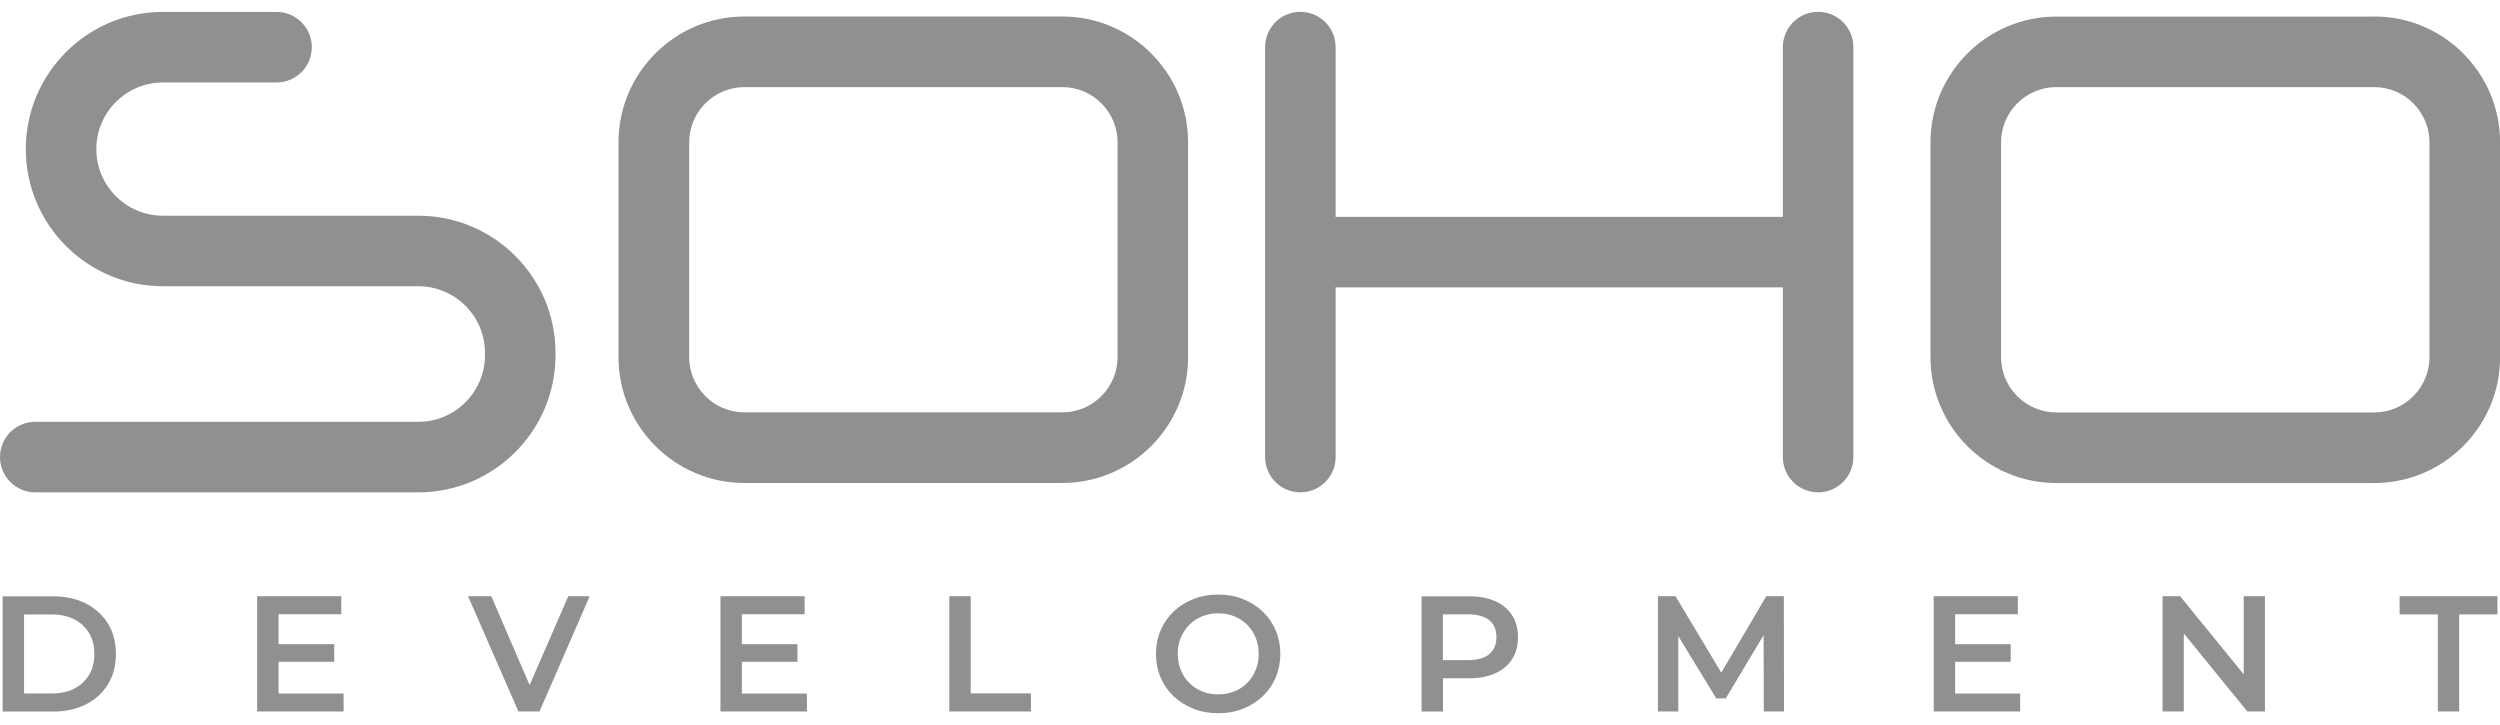 <svg width="200" height="58" viewBox="0 0 200 58" fill="none" xmlns="http://www.w3.org/2000/svg">
<g clip-path="url(#clip0_2367_839)">
<path d="M44.441 28.415V28.229C44.441 22.175 39.515 17.257 33.468 17.257H13.037C10.096 17.257 7.707 14.867 7.707 11.927C7.707 8.986 10.096 6.596 13.037 6.596H22.124C23.684 6.596 24.945 5.335 24.945 3.775C24.945 2.215 23.684 0.954 22.124 0.954H13.037C6.983 0.947 2.064 5.873 2.064 11.927C2.064 17.98 6.99 22.899 13.037 22.899H33.468C36.409 22.899 38.798 25.289 38.798 28.229V28.415C38.798 31.356 36.409 33.745 33.468 33.745H2.821C1.261 33.745 0 35.007 0 36.566C0 38.126 1.261 39.388 2.821 39.388H33.468C39.522 39.388 44.441 34.462 44.441 28.415Z" fill="#909090"/>
<path d="M95.048 11.389C95.048 5.84 90.534 1.319 84.978 1.319H59.549C53.999 1.319 49.479 5.833 49.479 11.389V28.568C49.479 34.117 53.993 38.638 59.549 38.638H84.978C90.528 38.638 95.048 34.124 95.048 28.568V11.389ZM89.406 28.568C89.406 31.004 87.421 32.989 84.985 32.989H59.555C57.119 32.989 55.134 31.004 55.134 28.568V11.389C55.134 8.953 57.119 6.968 59.555 6.968H84.985C87.421 6.968 89.406 8.953 89.406 11.389V28.568Z" fill="#909090"/>
<path d="M189.937 1.326H164.507C158.958 1.326 154.438 5.84 154.438 11.396V28.575C154.438 34.124 158.951 38.644 164.507 38.644H189.937C195.486 38.644 200.007 34.13 200.007 28.575V11.389C200.007 5.84 195.493 1.319 189.937 1.319V1.326ZM194.358 28.575C194.358 31.011 192.373 32.995 189.937 32.995H164.507C162.071 32.995 160.086 31.011 160.086 28.575V11.389C160.086 8.953 162.071 6.968 164.507 6.968H189.937C192.373 6.968 194.358 8.953 194.358 11.389V28.568V28.575Z" fill="#909090"/>
<path d="M145.45 0.947C143.89 0.947 142.629 2.208 142.629 3.768V17.349H106.85V3.768C106.85 2.208 105.589 0.947 104.029 0.947C102.469 0.947 101.208 2.208 101.208 3.768V36.566C101.208 38.126 102.469 39.387 104.029 39.387C105.589 39.387 106.85 38.126 106.85 36.566V22.992H142.629V36.566C142.629 38.126 143.89 39.387 145.45 39.387C147.01 39.387 148.271 38.126 148.271 36.566V3.768C148.271 2.208 147.01 0.947 145.45 0.947Z" fill="#909090"/>
<path d="M6.877 48.283C6.12 47.898 5.244 47.705 4.242 47.705H0.212V56.925H4.242C5.244 56.925 6.12 56.733 6.877 56.348C7.634 55.963 8.218 55.425 8.643 54.735C9.061 54.044 9.273 53.241 9.273 52.318C9.273 51.396 9.061 50.579 8.643 49.896C8.218 49.212 7.634 48.674 6.877 48.289V48.283ZM7.136 53.971C6.857 54.443 6.465 54.814 5.961 55.08C5.456 55.345 4.859 55.478 4.162 55.478H1.925V49.159H4.162C4.852 49.159 5.456 49.291 5.961 49.557C6.465 49.823 6.857 50.188 7.136 50.659C7.415 51.13 7.547 51.681 7.547 52.325C7.547 52.969 7.408 53.513 7.136 53.984V53.971Z" fill="#909090"/>
<path d="M22.283 52.942H26.737V51.535H22.283V49.139H27.302V47.698H20.571V56.918H27.488V55.484H22.283V52.942Z" fill="#909090"/>
<path d="M42.37 54.807L39.303 47.698H37.444L41.474 56.918H43.16L47.176 47.698H45.463L42.37 54.807Z" fill="#909090"/>
<path d="M59.349 52.942H63.797V51.535H59.349V49.139H64.368V47.698H57.637V56.918H64.554V55.484H59.349V52.942Z" fill="#909090"/>
<path d="M77.657 47.698H75.944V56.918H82.476V55.471H77.657V47.698Z" fill="#909090"/>
<path d="M101.009 48.92C100.564 48.495 100.04 48.163 99.436 47.924C98.832 47.685 98.175 47.565 97.451 47.565C96.728 47.565 96.084 47.685 95.473 47.924C94.869 48.163 94.338 48.495 93.893 48.92C93.448 49.344 93.097 49.849 92.851 50.42C92.605 50.997 92.479 51.628 92.479 52.312C92.479 52.995 92.605 53.626 92.851 54.203C93.097 54.781 93.442 55.279 93.893 55.703C94.338 56.128 94.869 56.46 95.473 56.699C96.077 56.938 96.741 57.058 97.464 57.058C98.188 57.058 98.832 56.938 99.436 56.699C100.04 56.46 100.564 56.135 101.009 55.71C101.454 55.285 101.805 54.788 102.051 54.21C102.297 53.633 102.423 52.995 102.423 52.312C102.423 51.628 102.297 50.997 102.051 50.42C101.805 49.842 101.46 49.344 101.009 48.92ZM100.451 53.606C100.292 53.998 100.066 54.336 99.774 54.635C99.482 54.934 99.144 55.153 98.745 55.312C98.347 55.471 97.922 55.551 97.458 55.551C96.993 55.551 96.562 55.471 96.17 55.312C95.778 55.153 95.433 54.927 95.141 54.635C94.849 54.343 94.623 53.998 94.464 53.599C94.305 53.201 94.218 52.776 94.218 52.305C94.218 51.834 94.298 51.395 94.464 51.011C94.63 50.626 94.856 50.28 95.148 49.982C95.44 49.69 95.785 49.464 96.177 49.305C96.568 49.145 96.993 49.066 97.458 49.066C97.922 49.066 98.354 49.145 98.745 49.305C99.137 49.464 99.482 49.69 99.774 49.982C100.066 50.274 100.292 50.619 100.451 51.011C100.611 51.402 100.697 51.834 100.697 52.305C100.697 52.776 100.617 53.214 100.451 53.606Z" fill="#909090"/>
<path d="M119.615 48.097C119.031 47.831 118.334 47.705 117.517 47.705H113.727V56.925H115.44V54.263H117.524C118.341 54.263 119.037 54.131 119.622 53.865C120.206 53.599 120.657 53.221 120.969 52.73C121.288 52.239 121.44 51.655 121.44 50.978C121.44 50.3 121.281 49.716 120.969 49.225C120.651 48.734 120.206 48.356 119.622 48.09L119.615 48.097ZM119.144 52.332C118.759 52.65 118.194 52.81 117.438 52.81H115.433V49.145H117.438C118.194 49.145 118.759 49.305 119.144 49.617C119.529 49.935 119.715 50.387 119.715 50.971C119.715 51.555 119.522 52 119.144 52.318V52.332Z" fill="#909090"/>
<path d="M141.301 47.698L137.703 53.812L134.039 47.698H132.632V56.918H134.265V50.891L137.298 55.87H138.062L141.089 50.811L141.102 56.918H142.722L142.708 47.698H141.301Z" fill="#909090"/>
<path d="M156.409 52.942H160.856V51.535H156.409V49.139H161.427V47.698H154.696V56.918H161.613V55.484H156.409V52.942Z" fill="#909090"/>
<path d="M179.496 53.944L174.411 47.698H173.004V56.918H174.703V50.679L179.788 56.918H181.195V47.698H179.496V53.944Z" fill="#909090"/>
<path d="M191.968 49.152H195.028V56.918H196.734V49.152H199.794V47.698H191.968V49.152Z" fill="#909090"/>
</g>
<defs>
<clipPath id="clip0_2367_839">
<rect width="200" height="56.103" fill="white" transform="translate(0 0.947)"/>
</clipPath>
</defs>
</svg>
